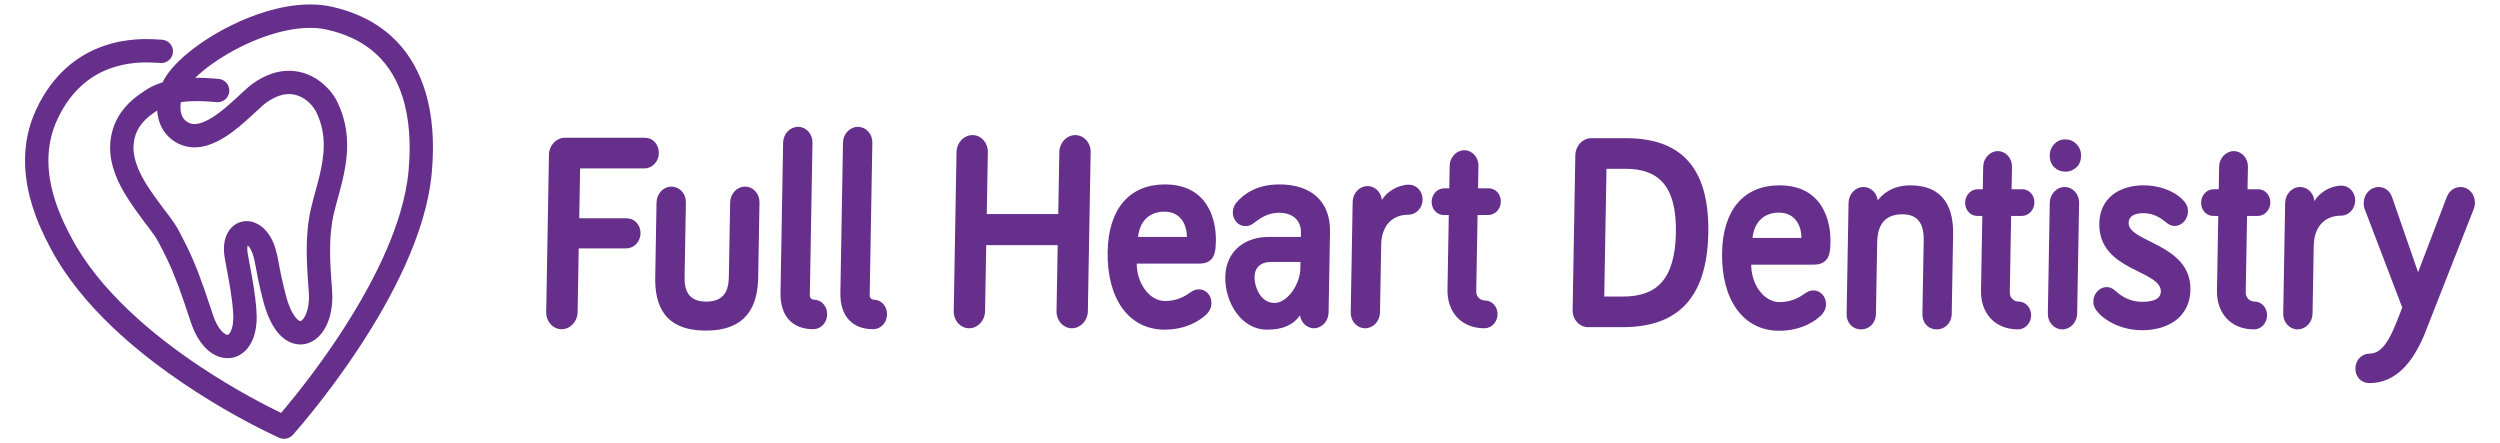 <?xml version="1.0" encoding="UTF-8"?>
<!-- Generator: Adobe Illustrator 27.2.0, SVG Export Plug-In . SVG Version: 6.00 Build 0)  -->
<svg xmlns="http://www.w3.org/2000/svg" xmlns:xlink="http://www.w3.org/1999/xlink" version="1.1" id="Layer_1" x="0px" y="0px" viewBox="0 0 1500.38 266.01" style="enable-background:new 0 0 1500.38 266.01;" xml:space="preserve">
<style type="text/css">
	.st0{fill:#EBE8F3;}
	.st1{fill:#F4F4F4;}
	.st2{opacity:0.29;fill:none;stroke:#937FBE;stroke-width:43;stroke-miterlimit:10;}
	.st3{opacity:0.29;fill:none;stroke:#9FBF5F;stroke-width:43;stroke-miterlimit:10;}
	.st4{fill:#662F8B;}
	.st5{opacity:0.04;fill:none;stroke:#662F8B;stroke-width:43;stroke-miterlimit:10;}
	.st6{opacity:0.04;fill:none;stroke:#85A543;stroke-width:43;stroke-miterlimit:10;}
	.st7{fill:#C4C4C4;}
	.st8{opacity:0.29;fill:none;stroke:#662F8B;stroke-width:43;stroke-miterlimit:10;}
	.st9{fill:#662F8B;stroke:#662F8B;stroke-miterlimit:10;}
</style>
<g>
	<path class="st4" d="M257.8,65.3c-1.17-6.2-2.95-12.56-5.6-18.8c-1.98-4.67-4.46-9.27-7.54-13.65   c-4.61-6.56-10.59-12.62-18.16-17.58c-7.56-4.97-16.68-8.86-27.48-11.26c-4.19-0.93-8.52-1.34-12.89-1.34   c-8.91,0-18.06,1.7-26.99,4.43c-6.69,2.05-13.26,4.7-19.49,7.72c-9.34,4.53-17.92,9.89-25,15.47c-3.54,2.79-6.7,5.63-9.41,8.49   c-2.7,2.87-4.96,5.75-6.67,8.76c-0.34,0.6-0.65,1.22-0.96,1.86c-0.97,0.3-1.95,0.64-2.92,1.02c-2.69,1.04-5.34,2.36-7.85,4.07   c-0.5,0.34-1.21,0.81-2.04,1.38c-1.46,1-3.28,2.31-5.21,3.98c-2.9,2.51-6.06,5.85-8.61,10.27c-1.28,2.2-2.39,4.68-3.23,7.4   c-0.84,2.73-1.41,5.71-1.6,8.92c-0.05,0.76-0.07,1.51-0.07,2.25c0,4.05,0.66,7.94,1.69,11.58c1.55,5.47,3.94,10.42,6.43,14.75   c2.49,4.33,5.11,8.07,7.17,10.99v0c3.67,5.2,6.48,8.78,8.66,11.66c1.09,1.44,2.01,2.7,2.83,3.92c0.82,1.22,1.54,2.4,2.25,3.73   c2.07,3.88,3.82,7.32,5.4,10.67c2.37,5.03,4.38,9.86,6.56,15.72c2.17,5.85,4.51,12.73,7.48,21.7c1.06,3.21,2.33,6.09,3.77,8.64   c1.09,1.91,2.28,3.64,3.58,5.17c1.94,2.3,4.13,4.19,6.6,5.56c1.23,0.68,2.53,1.23,3.89,1.6c1.36,0.38,2.77,0.58,4.19,0.58   c1.33,0,2.67-0.18,3.97-0.54c2.27-0.63,4.36-1.81,6.09-3.37c1.3-1.17,2.42-2.53,3.35-4.02c1.4-2.25,2.4-4.8,3.07-7.61   c0.66-2.81,1-5.89,1-9.24c0-1.38-0.06-2.81-0.18-4.29c-0.35-4.49-0.83-8.57-1.62-13.59c-0.79-5.03-1.89-11.01-3.5-19.56   c-0.24-1.31-0.34-2.42-0.34-3.33c0-0.95,0.1-1.68,0.23-2.17c0.37,0.33,0.84,0.85,1.32,1.6c0.67,1.03,1.37,2.49,1.94,4.42   c0.52,1.75,0.82,2.99,1.08,4.24c0.19,0.94,0.37,1.92,0.58,3.12c0.31,1.78,0.71,4.02,1.36,7.12c0.65,3.11,1.57,7.09,2.95,12.5   c1.04,4.07,2.26,7.64,3.66,10.77c1.05,2.34,2.2,4.43,3.47,6.3c0.95,1.4,1.97,2.66,3.07,3.79c1.65,1.69,3.5,3.09,5.56,4.08   c1.03,0.49,2.11,0.88,3.22,1.15c1.11,0.26,2.25,0.4,3.39,0.4c1.58,0,3.15-0.26,4.61-0.75c1.28-0.43,2.48-1.02,3.58-1.73   c1.93-1.25,3.55-2.85,4.91-4.66c2.04-2.73,3.54-5.95,4.56-9.55c1.02-3.61,1.55-7.61,1.55-11.95c0-1.44-0.06-2.91-0.18-4.41   c-0.72-8.9-1.18-16.58-1.18-23.44c0-4.08,0.16-7.87,0.52-11.47c0.35-3.6,0.9-7.02,1.68-10.37c1.34-5.78,3.3-12.16,4.98-19.04   c1.67-6.88,3.06-14.29,3.06-22.19c0-4.19-0.4-8.51-1.35-12.92c-0.96-4.4-2.48-8.88-4.68-13.36c-0.96-1.95-2.25-3.95-3.9-5.97   c-1.24-1.51-2.67-3.02-4.32-4.45c-2.47-2.15-5.43-4.13-8.89-5.6c-3.45-1.47-7.41-2.4-11.71-2.4h-0.03h-0.03   c-3.4,0-6.98,0.59-10.63,1.85c-3.66,1.27-7.37,3.2-11.11,5.86l0,0c-1.27,0.91-2.47,1.92-3.76,3.06c-1.12,0.99-2.29,2.07-3.52,3.22   c-2.15,1.99-4.48,4.18-6.92,6.31c-1.83,1.6-3.72,3.17-5.62,4.62c-2.85,2.16-5.73,4.02-8.36,5.25c-1.32,0.62-2.57,1.08-3.71,1.38   c-1.14,0.3-2.17,0.44-3.07,0.44c-0.62,0-1.19-0.06-1.73-0.18c-0.54-0.12-1.07-0.29-1.6-0.55c-1.05-0.5-1.81-1.05-2.42-1.65   c-0.46-0.45-0.84-0.93-1.16-1.46c-0.49-0.79-0.87-1.71-1.13-2.77c-0.26-1.05-0.39-2.25-0.39-3.5c0-0.99,0.08-2.02,0.24-3.04   c0.08-0.01,0.16-0.02,0.24-0.03c3.12-0.43,6.29-0.6,9.23-0.6h0.1c2.52,0,4.87,0.11,6.91,0.24c1.02,0.06,1.96,0.14,2.82,0.21   c0.86,0.07,1.62,0.13,2.32,0.18c0.16,0.01,0.32,0.02,0.48,0.02c3.65,0,6.73-2.83,6.98-6.52c0.27-3.86-2.64-7.2-6.5-7.47   c-0.55-0.04-1.29-0.1-2.17-0.17c-2.64-0.21-6.46-0.5-10.84-0.5c-0.31,0-0.63,0-0.94,0.01c2.86-2.77,6.43-5.72,10.51-8.59   c8-5.66,17.92-11.08,28.2-15.01c5.14-1.97,10.37-3.57,15.48-4.67c5.1-1.1,10.08-1.69,14.74-1.69h0.04c3.49,0,6.8,0.33,9.85,1.01   c5.53,1.23,10.4,2.87,14.71,4.83c7.54,3.43,13.36,7.81,18,12.81c3.48,3.75,6.28,7.87,8.54,12.23c3.39,6.54,5.57,13.64,6.87,20.7   c1.31,7.06,1.75,14.06,1.75,20.35c0,5.17-0.3,9.84-0.64,13.68c-0.72,8.14-2.48,16.63-5.03,25.22   c-4.46,15.04-11.35,30.41-19.22,44.92c-11.8,21.79-25.76,41.68-36.75,56.06c-5.49,7.19-10.24,13.02-13.61,17.02   c-0.7,0.83-1.34,1.58-1.91,2.26c-8.41-4.04-27.23-13.61-48.31-27.62c-14.23-9.45-29.49-20.94-43.24-34.04   c-13.77-13.1-26-27.81-34.34-43.61v0c-1.21-2.29-2.67-5.08-4.19-8.31c-2.28-4.85-4.69-10.69-6.51-17.13   c-1.83-6.45-3.06-13.48-3.06-20.75c0-4.08,0.39-8.23,1.27-12.41c0.88-4.19,2.27-8.41,4.28-12.66h0c3.69-7.78,7.99-13.66,12.56-18.2   c3.43-3.41,7.01-6.06,10.63-8.15c5.44-3.13,10.99-5,16.2-6.09c5.17-1.08,9.98-1.38,13.89-1.38h0.07c1.87,0,3.53,0.07,4.95,0.14   c0.71,0.04,1.35,0.08,1.94,0.12c0.59,0.04,1.12,0.08,1.63,0.1c0.12,0.01,0.24,0.01,0.35,0.01c3.71,0,6.8-2.92,6.99-6.66   c0.19-3.86-2.79-7.15-6.66-7.34c-0.33-0.02-0.81-0.05-1.4-0.08c-0.89-0.06-2.02-0.13-3.33-0.19c-1.31-0.06-2.82-0.1-4.47-0.1   c-4.11,0-9.15,0.27-14.72,1.26c-4.18,0.75-8.64,1.91-13.22,3.67c-6.86,2.64-13.97,6.68-20.57,12.68   c-6.6,5.99-12.65,13.94-17.52,24.21c-2.5,5.26-4.23,10.55-5.33,15.77c-1.1,5.21-1.57,10.34-1.57,15.3c0,5.9,0.66,11.56,1.72,16.86   c1.6,7.97,4.08,15.15,6.63,21.25c1.28,3.04,2.57,5.82,3.77,8.28c1.2,2.45,2.33,4.59,3.25,6.33c9.34,17.67,22.64,33.49,37.24,47.37   c21.91,20.82,46.82,37.3,66.3,48.68c19.48,11.36,33.55,17.58,33.73,17.66c0.91,0.4,1.87,0.6,2.83,0.6c1.94,0,3.85-0.81,5.21-2.32   c0.15-0.17,19.2-21.32,39.14-51.42c9.98-15.06,20.17-32.35,28.33-50.47c4.08-9.06,7.65-18.33,10.42-27.65   c2.76-9.32,4.72-18.69,5.55-27.96c0.37-4.13,0.69-9.22,0.69-14.92C259.86,81.54,259.36,73.56,257.8,65.3z M185.3,174.77   c0.09,1.14,0.14,2.24,0.14,3.29c0,2.76-0.3,5.21-0.79,7.27c-0.37,1.54-0.85,2.85-1.36,3.92c-0.38,0.8-0.79,1.45-1.17,1.95   c-0.58,0.76-1.09,1.17-1.4,1.34c-0.16,0.09-0.26,0.13-0.33,0.15c-0.07,0.02-0.1,0.02-0.15,0.02c-0.04,0-0.1-0.01-0.22-0.03   c-0.2-0.06-0.6-0.22-1.21-0.71c-0.45-0.36-1.01-0.92-1.62-1.7c-0.91-1.17-1.93-2.85-2.93-5.09c-0.99-2.24-1.96-5.03-2.82-8.4   c-1.19-4.67-2.01-8.18-2.61-10.93c-0.89-4.13-1.28-6.51-1.69-8.83c-0.21-1.16-0.43-2.31-0.71-3.56c-0.29-1.26-0.64-2.61-1.1-4.17   c-0.71-2.4-1.61-4.58-2.69-6.53c-1.62-2.91-3.64-5.33-6.09-7.12c-1.23-0.89-2.56-1.62-4-2.13c-1.43-0.51-2.97-0.8-4.54-0.8h-0.05   c-1.97,0-3.98,0.48-5.75,1.42c-1.34,0.7-2.55,1.65-3.55,2.75c-1.51,1.65-2.58,3.62-3.27,5.74c-0.68,2.12-1,4.39-1,6.8   c0,1.88,0.19,3.85,0.58,5.92c1.6,8.52,2.68,14.4,3.43,19.15c0.75,4.75,1.17,8.34,1.5,12.5c0.09,1.13,0.13,2.2,0.13,3.19   c0,2.46-0.25,4.49-0.64,6.08c-0.29,1.19-0.65,2.13-1.01,2.82c-0.27,0.52-0.53,0.9-0.76,1.17c-0.34,0.4-0.59,0.55-0.72,0.62   c-0.14,0.06-0.19,0.08-0.34,0.08c-0.16,0-0.5-0.03-1.08-0.31c-0.43-0.21-0.97-0.56-1.59-1.1c-0.92-0.82-2-2.07-3.06-3.82   c-1.06-1.75-2.1-3.98-3-6.71c-1.99-6.02-3.71-11.14-5.31-15.71c-2.4-6.85-4.54-12.46-6.9-17.89c-2.36-5.43-4.94-10.66-8.16-16.7   c-0.95-1.78-1.94-3.4-2.98-4.95c-0.78-1.16-1.58-2.27-2.42-3.4c-2.52-3.38-5.34-6.9-9.25-12.44v0c-1.35-1.91-2.83-4.03-4.3-6.33   c-2.2-3.44-4.36-7.28-5.91-11.21c-0.78-1.96-1.41-3.95-1.84-5.91c-0.43-1.96-0.66-3.9-0.66-5.8c0-0.47,0.02-0.93,0.04-1.39   c0.2-3.22,0.92-5.85,1.94-8.13c0.76-1.71,1.7-3.22,2.75-4.58c1.56-2.04,3.37-3.73,5.11-5.11c0.87-0.69,1.72-1.31,2.52-1.86   c0.67-0.46,1.29-0.87,1.89-1.27c0.09,1.34,0.26,2.7,0.55,4.07c0.33,1.54,0.8,3.08,1.46,4.6c0.97,2.27,2.36,4.49,4.21,6.45   c1.85,1.96,4.14,3.63,6.78,4.89c1.51,0.73,3.09,1.26,4.67,1.6c1.58,0.35,3.17,0.5,4.72,0.5c2.66,0,5.22-0.45,7.64-1.18   c2.13-0.63,4.16-1.48,6.12-2.46c3.42-1.72,6.61-3.84,9.62-6.1c4.5-3.39,8.57-7.11,12-10.3c1.72-1.59,3.27-3.05,4.6-4.24   c0.66-0.6,1.26-1.12,1.79-1.56c0.52-0.44,0.97-0.79,1.29-1.01l0,0c2.79-1.98,5.31-3.26,7.57-4.04c2.26-0.78,4.26-1.08,6.08-1.09   c2.04,0,3.88,0.38,5.61,1.03c1.3,0.49,2.53,1.14,3.67,1.9c1.72,1.14,3.23,2.53,4.43,3.93c0.6,0.7,1.13,1.39,1.55,2.03   c0.43,0.64,0.77,1.23,1,1.7c1.7,3.46,2.84,6.83,3.56,10.16c0.72,3.33,1.03,6.62,1.03,9.94c0,6.23-1.11,12.53-2.66,18.87   c-1.54,6.35-3.51,12.73-5.01,19.17c-0.93,4-1.57,8.04-1.98,12.18c-0.41,4.14-0.58,8.4-0.58,12.84   C184.08,157.68,184.57,165.71,185.3,174.77z"></path>
	<path class="st9" d="M346.15,187.37c-0.09,5.35-4.17,9.7-9.1,9.7c-4.92,0-8.85-4.35-8.75-9.7l1.65-94.51   c0.09-5.35,4.17-9.7,9.1-9.7h48.01c4.46,0,7.93,3.85,7.85,8.7c-0.08,4.85-3.69,8.7-8.15,8.7h-39.09l-0.54,30.95h29.09   c4.31,0,7.78,3.84,7.7,8.53c-0.08,4.68-3.69,8.53-8,8.53h-29.09L346.15,187.37z"></path>
	<path class="st9" d="M411.14,121.53l-0.78,44.92c-0.14,7.69,2.2,15.06,13.59,15.06c11.23,0,13.82-7.36,13.96-15.06l0.79-44.92   c0.08-5.02,3.85-9.03,8.46-9.03c4.62,0,8.24,4.01,8.15,9.03l-0.78,44.92c-0.28,16.39-6.24,31.45-30.87,31.45   c-24.78,0-30.21-15.06-29.92-31.45l0.78-44.92c0.09-5.02,3.85-9.03,8.47-9.03C407.61,112.5,411.23,116.52,411.14,121.53"></path>
	<path class="st9" d="M487.11,85.66l-1.6,91.67c-0.04,2.01,1.79,3.01,2.87,3.01c4.3,0,7.63,3.68,7.55,8.36   c-0.08,4.68-3.53,8.37-7.84,8.37c-12,0-19.42-7.36-19.17-21.41l1.57-90c0.09-5.02,3.85-9.03,8.47-9.03   C483.57,76.63,487.19,80.64,487.11,85.66"></path>
	<path class="st9" d="M523.04,85.66l-1.6,91.67c-0.04,2.01,1.79,3.01,2.87,3.01c4.31,0,7.63,3.68,7.55,8.36   c-0.08,4.68-3.53,8.37-7.84,8.37c-12.01,0-19.42-7.36-19.17-21.41l1.57-90c0.09-5.02,3.85-9.03,8.47-9.03   C519.5,76.63,523.12,80.64,523.04,85.66"></path>
	<path class="st9" d="M652.38,186.83c-0.1,5.34-4.16,9.68-9.07,9.68c-4.91,0-8.83-4.34-8.73-9.68l0.7-40.2h-43.89l-0.7,40.2   c-0.09,5.34-4.16,9.68-9.07,9.68c-4.91,0-8.82-4.34-8.73-9.68l1.67-95.57c0.09-5.34,4.16-9.68,9.07-9.68   c4.91,0,8.83,4.34,8.73,9.68l-0.65,37.7h43.89l0.66-37.7c0.1-5.34,4.16-9.68,9.07-9.68c4.91,0,8.83,4.34,8.73,9.68L652.38,186.83z"></path>
	<path class="st9" d="M699.1,111.18c25.93,0,30.31,21.68,30.11,33.19c-0.11,6.17-0.23,13.34-9.59,13.34h-37.9   c-0.21,12.01,7.42,23.44,17.54,23.44c6.75,0,11.56-2.5,15.28-5.17c1.71-1.17,3.05-1.83,5.04-1.83c3.99,0,7.05,3.5,6.97,7.84   c-0.05,2.67-1.31,4.84-2.72,6.17c-2.65,2.67-10.9,9.18-24.86,9.18c-21.33,0-34.2-18.44-33.72-46.3   C665.71,125.52,678.23,111.18,699.1,111.18 M682.44,142.7h30.38c0.14-8.17-4.01-16.18-13.99-16.18   C689.93,126.52,683.39,132.03,682.44,142.7"></path>
	<path class="st9" d="M752.08,133.53c-1.56,1.17-2.79,1.67-4.63,1.67c-3.99,0-7.15-3.5-7.08-7.84c0.03-1.83,0.68-3.83,2.09-5.5   c4.39-5.17,12.16-10.68,25.35-10.68c19.03,0,30.21,10.17,29.9,27.85l-0.85,48.63c-0.09,4.84-3.84,8.84-8.29,8.84   c-4.45,0-8.06-4-7.98-8.84c-4.27,7.17-11.06,9.68-20.27,9.68c-15.04,0-24.73-16.11-24.47-31.12c0.28-15.51,11.92-23.52,25.27-23.52   h20.1l0.05-3c0.13-7.51-4.85-12.51-13.74-12.51C760.78,127.19,755.97,130.53,752.08,133.53 M780.9,161.38l0.08-4.67h-17.95   c-6.75,0-10.49,3.5-10.6,9.51c-0.11,6.34,3.86,16.1,12.46,16.1C773.02,182.32,780.74,170.72,780.9,161.38"></path>
	<path class="st9" d="M828.85,122.02c3.03-6.5,10.31-10.68,16.76-10.68c4.3,0,7.76,3.84,7.68,8.51c-0.08,4.67-3.68,8.51-7.97,8.51   c-10.59,0-16.7,7.34-16.9,18.51l-0.71,40.63c-0.09,5-3.84,9.01-8.44,9.01c-4.6,0-8.22-4-8.13-9.01l1.16-66.31   c0.09-5,3.84-9.01,8.44-9.01c4.6,0,8.22,4,8.13,9.01L828.85,122.02z"></path>
	<path class="st9" d="M870.52,99.5c0.08-4.84,3.84-8.84,8.29-8.84c4.45,0,8.06,4.01,7.98,8.84l-0.24,14.01h6.9   c3.84,0,6.85,3.34,6.78,7.51c-0.07,4.17-3.2,7.51-7.04,7.51h-6.91l-0.81,46.29c-0.07,3.84,2.96,6.01,5.72,6.01   c3.99,0,7.15,3.5,7.07,7.84c-0.07,4.34-3.36,7.84-7.35,7.84c-13.66,0-21.93-9.51-21.7-22.68l0.79-45.29h-3.53   c-3.84,0-6.85-3.34-6.77-7.51c0.07-4.17,3.19-7.51,7.04-7.51h3.53L870.52,99.5z"></path>
	<path class="st9" d="M975.78,83.43c30.58,0,49.68,15.03,48.96,56.29c-0.72,41.26-20.34,56.12-50.92,56.12h-20.75   c-4.92,0-8.85-4.34-8.75-9.69l1.62-93.04c0.09-5.34,4.17-9.69,9.08-9.69H975.78z M962.29,178.47h11.83   c19.67,0,31.67-9.69,32.18-38.75c0.51-29.06-11.15-38.92-30.82-38.92h-11.83L962.29,178.47z"></path>
	<path class="st9" d="M1067.9,111.73c25.97,0,30.35,21.71,30.15,33.24c-0.11,6.18-0.23,13.36-9.61,13.36h-37.96   c-0.21,12.03,7.43,23.48,17.57,23.48c6.76,0,11.57-2.51,15.3-5.18c1.72-1.17,2.96-1.84,4.95-1.84c4,0,7.16,3.51,7.08,7.85   c-0.05,2.67-1.31,4.84-2.72,6.18c-2.66,2.68-10.92,9.19-24.9,9.19c-21.36,0-34.25-18.47-33.76-46.36   C1034.46,126.1,1047,111.73,1067.9,111.73 M1051.21,143.3h30.43c0.14-8.18-4.02-16.2-14.01-16.2   C1058.72,127.1,1052.17,132.61,1051.21,143.3"></path>
	<path class="st9" d="M1171.66,140.8l-0.83,47.7c-0.09,5.01-3.84,8.69-8.45,8.69c-4.92,0-8.23-3.68-8.15-8.69l0.78-44.36   c0.17-9.52-3.25-16.03-13.24-16.03c-11.52,0-15.49,7.35-15.67,17.2l-0.75,43.19c-0.09,5.01-3.69,8.69-8.45,8.69   c-4.76,0-8.23-3.68-8.15-8.69l1.16-66.74c0.09-5.01,3.85-9.02,8.46-9.02c4.61,0,8.23,4.01,8.14,9.02c3-4.84,9.55-10.02,19.84-10.02   C1167.25,111.73,1171.92,126.27,1171.66,140.8"></path>
	<path class="st9" d="M1190.72,100.04c0.08-4.84,3.84-8.85,8.29-8.85c4.45,0,8.07,4.01,7.99,8.85l-0.25,14.03h6.92   c3.84,0,6.85,3.34,6.78,7.51c-0.07,4.17-3.2,7.52-7.05,7.52h-6.91l-0.81,46.36c-0.07,3.84,2.97,6.01,5.73,6.01   c4,0,7.16,3.51,7.09,7.85c-0.08,4.35-3.37,7.86-7.36,7.86c-13.68,0-21.96-9.53-21.73-22.72l0.79-45.36h-3.54   c-3.84,0-6.85-3.34-6.78-7.52c0.07-4.18,3.2-7.51,7.04-7.51h3.54L1190.72,100.04z"></path>
	<path class="st9" d="M1246.12,188.16c-0.09,5.01-3.84,9.02-8.46,9.02c-4.61,0-8.23-4.01-8.14-9.02l1.15-66.4   c0.09-5.01,3.85-9.02,8.46-9.02c4.61,0,8.23,4.01,8.14,9.02L1246.12,188.16z"></path>
	<path class="st9" d="M1276.99,133.78c-0.21,12.36,37.58,12.62,37.1,40.18c-0.27,15.7-12.71,23.72-28.54,23.72   c-13.21,0-23.24-6.51-26.99-11.69c-1.2-1.67-1.79-3.17-1.75-5.18c0.08-4.34,3.52-8.02,7.52-8.02c1.53,0,3.06,0.5,4.73,2   c4.08,3.67,9.1,6.85,16.78,6.85c6.91,0,11.4-2,11.49-6.68c0.23-13.53-37.43-12.45-36.94-40.85c0.26-15.03,11.91-22.38,26.05-22.38   c10.91,0,20.51,4.51,24.71,10.35c0.9,1.34,1.49,2.5,1.45,5.01c-0.07,4.35-3.52,8.02-7.51,8.02c-2.15,0-3.52-1-5.19-2.34   c-3.33-2.67-7.44-5.35-13.74-5.35C1280.48,127.44,1277.06,129.6,1276.99,133.78"></path>
	<path class="st9" d="M1332.31,100.04c0.08-4.84,3.84-8.85,8.3-8.85c4.45,0,8.07,4.01,7.99,8.85l-0.24,14.03h6.91   c3.84,0,6.85,3.34,6.78,7.51c-0.07,4.17-3.2,7.52-7.05,7.52h-6.91l-0.81,46.36c-0.06,3.84,2.98,6.01,5.74,6.01   c4,0,7.16,3.51,7.09,7.85c-0.08,4.35-3.37,7.86-7.36,7.86c-13.67,0-21.96-9.53-21.73-22.72l0.79-45.36h-3.54   c-3.84,0-6.85-3.34-6.78-7.52c0.07-4.18,3.2-7.51,7.05-7.51h3.53L1332.31,100.04z"></path>
	<path class="st9" d="M1388.52,122.59c3.03-6.52,10.33-10.69,16.78-10.69c4.3,0,7.77,3.84,7.69,8.52c-0.08,4.68-3.68,8.52-7.98,8.52   c-10.6,0-16.72,7.35-16.92,18.54l-0.71,40.68c-0.09,5.01-3.85,9.02-8.46,9.02c-4.61,0-8.23-4.01-8.14-9.02l1.16-66.4   c0.09-5.01,3.85-9.02,8.46-9.02c4.61,0,8.22,4.01,8.14,9.02L1388.52,122.59z"></path>
	<path class="st9" d="M1442.25,184.56l-22.63-59.29c-0.29-0.84-0.58-2.01-0.55-3.51c0.09-5.01,3.85-9.02,8.46-9.02   c4.61,0,6.85,3.51,7.58,5.68l16.09,46.44l17.71-46.44c0.81-2.17,3.17-5.68,7.78-5.68c4.61,0,8.23,4.01,8.14,9.02   c-0.03,1.5-0.36,2.67-0.68,3.51l-29.91,76.09c-7.05,16.37-16.93,28.06-32.3,28.06c-4.46,0-7.93-3.51-7.85-8.35   c0.08-4.84,3.68-8.35,8.14-8.35C1432.08,212.71,1436.94,198.25,1442.25,184.56"></path>
	<path class="st9" d="M1239.64,102.54c-2.45,0-4.56-0.81-6.33-2.44c-1.78-1.63-2.66-3.92-2.66-6.85c0-2.48,0.85-4.63,2.55-6.42   c1.69-1.79,3.79-2.69,6.27-2.69c2.49,0,4.61,0.89,6.37,2.66c1.75,1.78,2.63,3.93,2.63,6.45c0,2.9-0.88,5.17-2.63,6.82   C1244.06,101.71,1242,102.54,1239.64,102.54"></path>
</g>
</svg>
